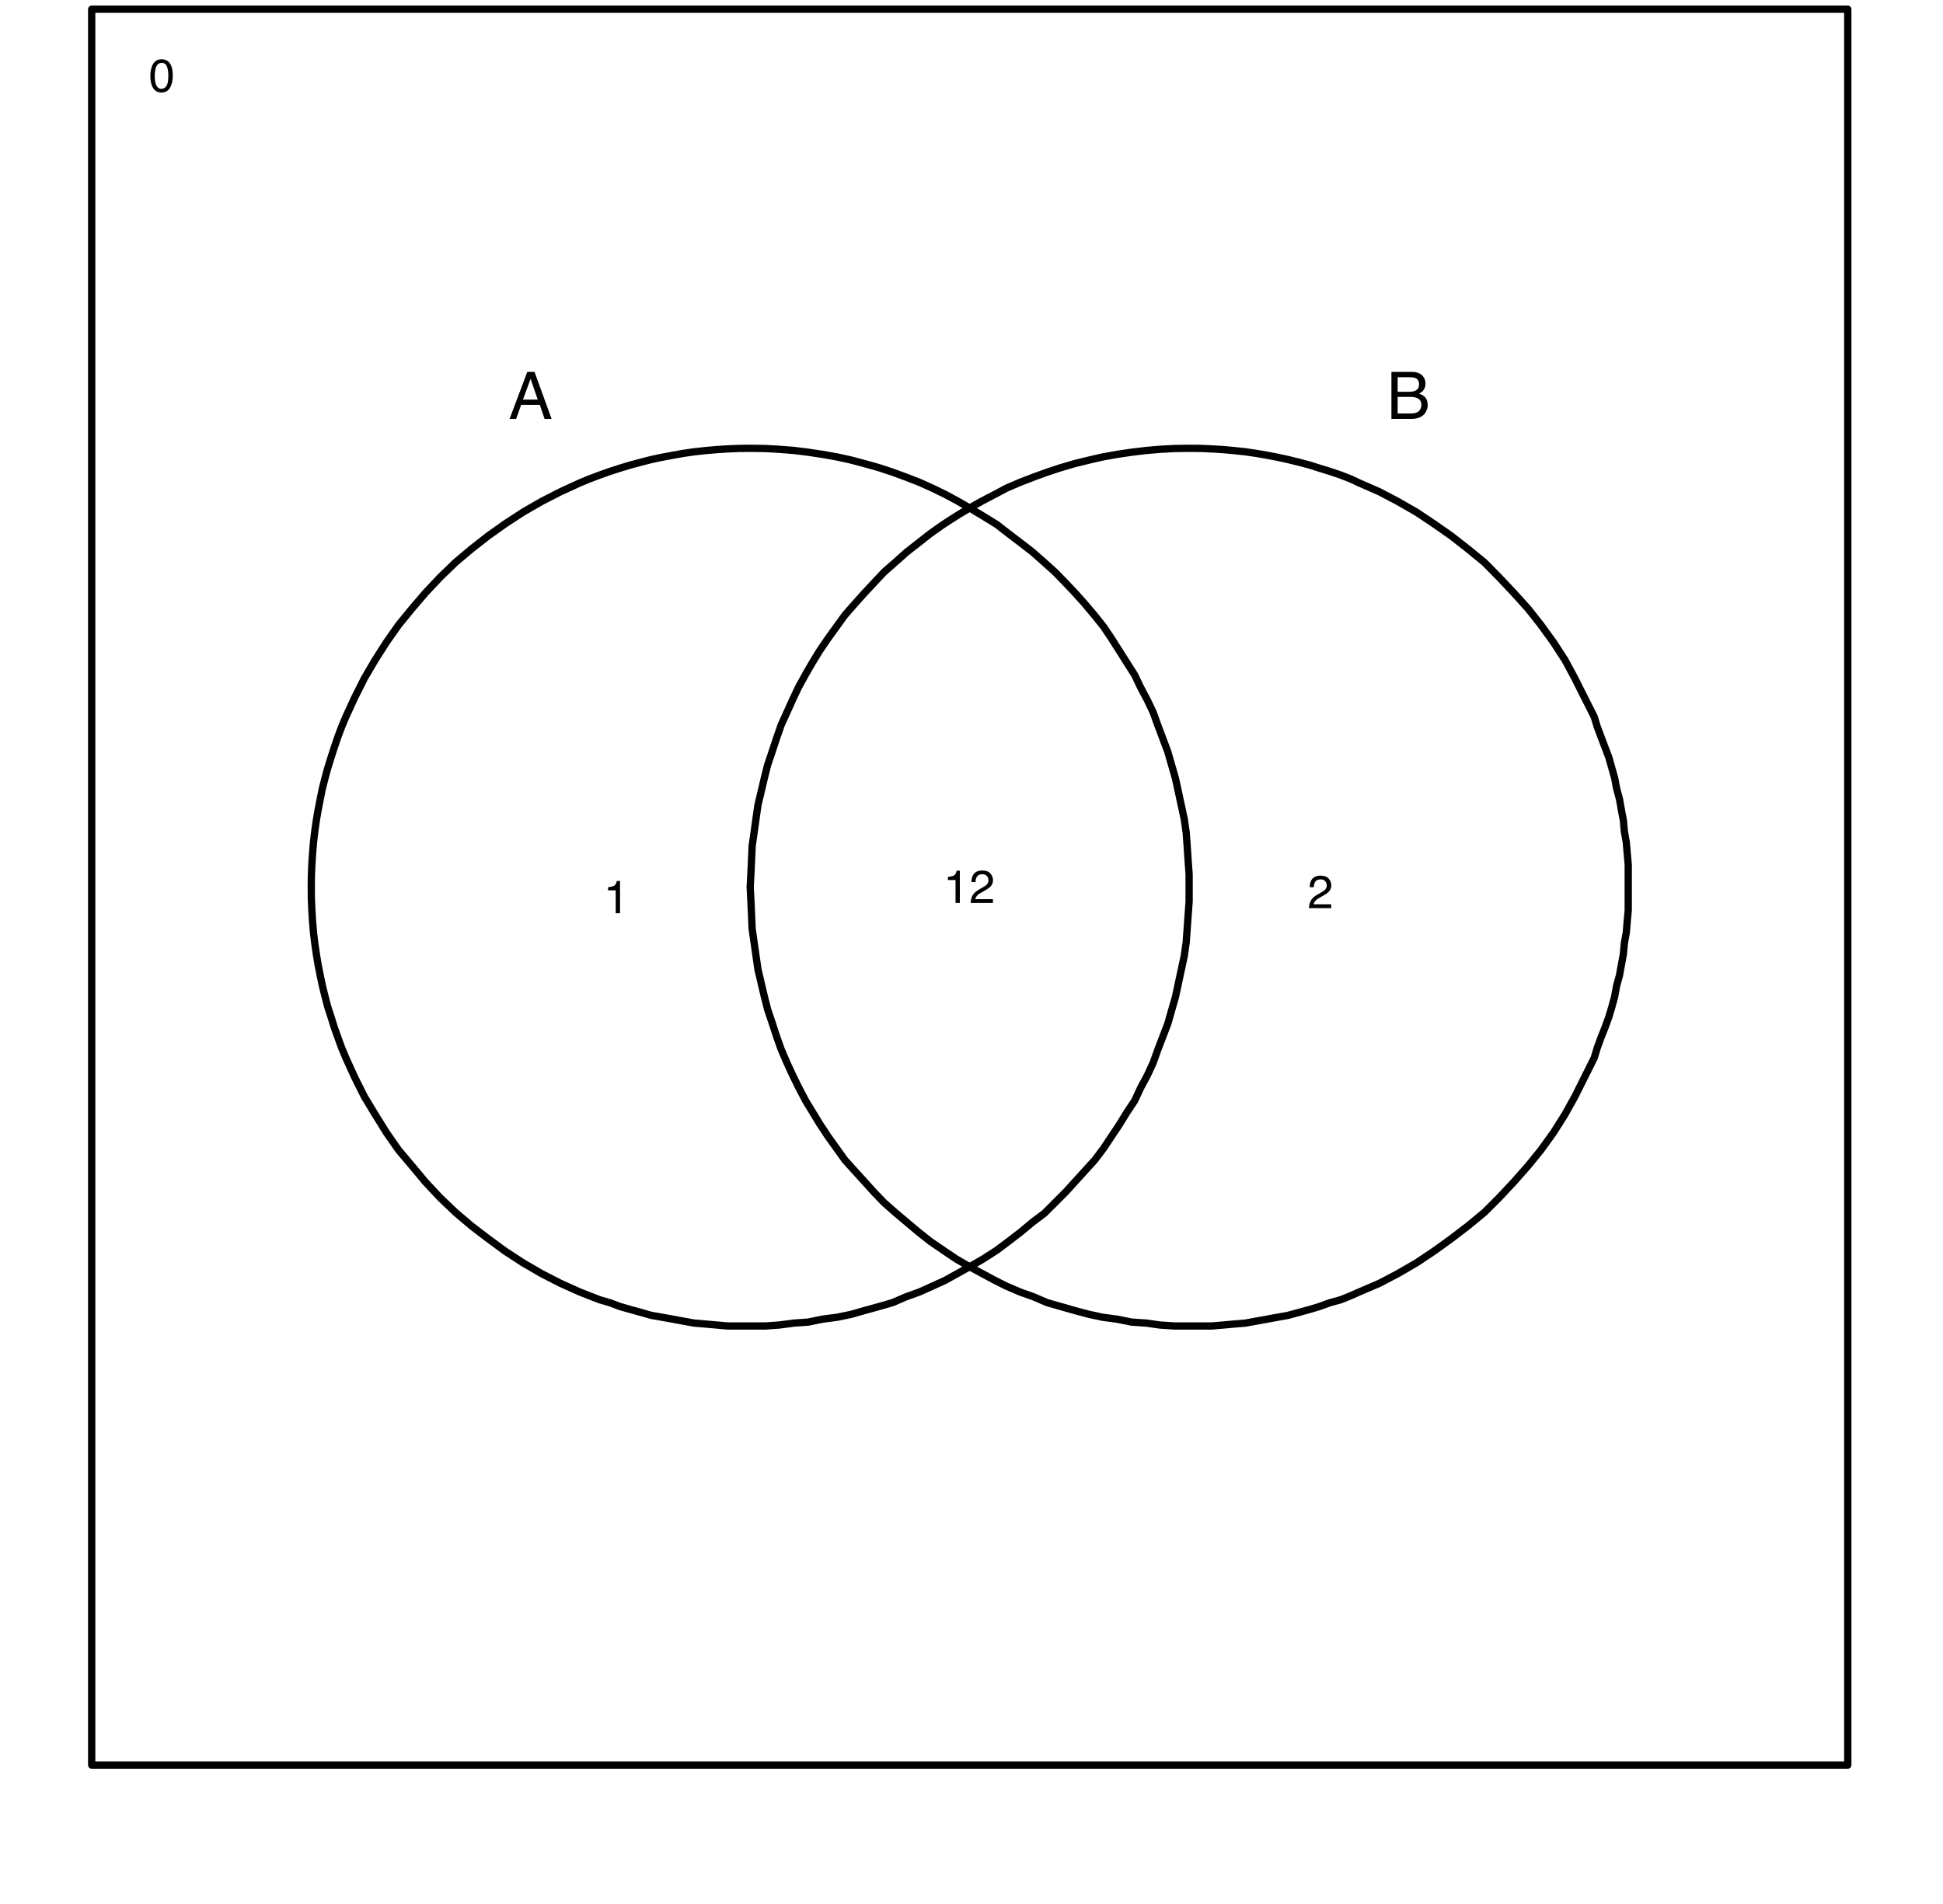 <?xml version="1.0" encoding="UTF-8" standalone="no"?>
<svg
     xmlns:dc="http://purl.org/dc/elements/1.1/"
     xmlns:cc="http://creativecommons.org/ns#"
     xmlns:rdf="http://www.w3.org/1999/02/22-rdf-syntax-ns#"
     xmlns:svg="http://www.w3.org/2000/svg"
     xmlns="http://www.w3.org/2000/svg"
     xmlns:xlink="http://www.w3.org/1999/xlink"
     xmlns:sodipodi="http://sodipodi.sourceforge.net/DTD/sodipodi-0.dtd"
     xmlns:inkscape="http://www.inkscape.org/namespaces/inkscape"
     width="200pt"
     height="196pt"
     viewBox="0 0 200 196"
     version="1.1"
     id="svg2"
     inkscape:version="0.91 r13725"
     sodipodi:docname="venn2.svg">
    <sodipodi:namedview
         pagecolor="#ffffff"
         bordercolor="#666666"
         borderopacity="1"
         objecttolerance="10"
         gridtolerance="10"
         guidetolerance="10"
         inkscape:pageopacity="0"
         inkscape:pageshadow="2"
         inkscape:window-width="1256"
         inkscape:window-height="770"
         id="namedview64"
         showgrid="false"
         fit-margin-top="0"
         fit-margin-left="0"
         fit-margin-right="0"
         fit-margin-bottom="0"
         inkscape:zoom="1.987"
         inkscape:cx="90.29"
         inkscape:cy="228.4"
         inkscape:window-x="0"
         inkscape:window-y="0"
         inkscape:window-maximized="0"
         inkscape:current-layer="svg2" />
    <defs
         id="defs4">
        <g
             id="g6">
            <symbol
                 overflow="visible"
                 id="glyph0-0"
                 style="overflow:visible">
                <path
                     style="stroke:none"
                     d="M 0.234,0 0.234,-5.172 4.328,-5.172 4.328,0 Z M 3.688,-0.641 3.688,-4.516 0.875,-4.516 0.875,-0.641 Z"
                     id="path9"
                     inkscape:connector-curvature="0" />
            </symbol>
            <symbol
                 overflow="visible"
                 id="glyph0-1"
                 style="overflow:visible">
                <path
                     style="stroke:none"
                     d="M 1.953,-5.031 C 2.598,-5.031 3.066,-4.766 3.359,-4.234 3.586,-3.816 3.703,-3.25 3.703,-2.531 3.703,-1.844 3.598,-1.273 3.391,-0.828 3.098,-0.18 2.613,0.141 1.937,0.141 1.332,0.141 0.883,-0.125 0.594,-0.656 0.344,-1.094 0.219,-1.68 0.219,-2.422 0.219,-2.992 0.297,-3.484 0.453,-3.891 0.723,-4.648 1.223,-5.031 1.953,-5.031 Z M 1.937,-0.438 C 2.27,-0.438 2.531,-0.582 2.719,-0.875 2.914,-1.164 3.016,-1.707 3.016,-2.5 3.016,-3.07 2.941,-3.539 2.797,-3.906 2.66,-4.281 2.391,-4.469 1.984,-4.469 1.609,-4.469 1.332,-4.289 1.156,-3.938 0.988,-3.594 0.906,-3.078 0.906,-2.391 0.906,-1.879 0.961,-1.469 1.078,-1.156 1.242,-0.676 1.531,-0.438 1.937,-0.438 Z"
                     id="path12"
                     inkscape:connector-curvature="0" />
            </symbol>
            <symbol
                 overflow="visible"
                 id="glyph0-2"
                 style="overflow:visible">
                <path
                     style="stroke:none"
                     d="M 0.219,0 C 0.25,-0.438 0.344,-0.812 0.5,-1.125 0.656,-1.445 0.957,-1.742 1.406,-2.016 L 2.078,-2.406 C 2.379,-2.57 2.594,-2.719 2.719,-2.844 2.906,-3.039 3,-3.266 3,-3.516 3,-3.805 2.91,-4.035 2.734,-4.203 2.566,-4.379 2.336,-4.469 2.047,-4.469 1.609,-4.469 1.305,-4.305 1.141,-3.984 1.047,-3.805 0.992,-3.563 0.984,-3.25 L 0.344,-3.25 C 0.352,-3.688 0.438,-4.047 0.594,-4.328 0.863,-4.805 1.348,-5.047 2.047,-5.047 2.617,-5.047 3.035,-4.891 3.297,-4.578 3.566,-4.273 3.703,-3.93 3.703,-3.547 3.703,-3.141 3.563,-2.797 3.281,-2.516 3.113,-2.348 2.82,-2.145 2.406,-1.906 L 1.922,-1.641 C 1.691,-1.516 1.508,-1.395 1.375,-1.281 1.145,-1.07 1,-0.844 0.938,-0.594 L 3.688,-0.594 3.688,0 Z"
                     id="path15"
                     inkscape:connector-curvature="0" />
            </symbol>
            <symbol
                 overflow="visible"
                 id="glyph0-3"
                 style="overflow:visible">
                <path
                     style="stroke:none"
                     d="M 0.688,-3.563 0.688,-4.047 C 1.145,-4.098 1.461,-4.176 1.641,-4.281 1.828,-4.383 1.961,-4.629 2.047,-5.016 L 2.547,-5.016 2.547,0 1.875,0 1.875,-3.563 Z"
                     id="path18"
                     inkscape:connector-curvature="0" />
            </symbol>
            <symbol
                 overflow="visible"
                 id="glyph1-0"
                 style="overflow:visible">
                <path
                     style="stroke:none"
                     d="M 0.328,0 0.328,-7.312 6.141,-7.312 6.141,0 Z M 5.219,-0.922 5.219,-6.406 1.25,-6.406 1.25,-0.922 Z"
                     id="path21"
                     inkscape:connector-curvature="0" />
            </symbol>
            <symbol
                 overflow="visible"
                 id="glyph1-1"
                 style="overflow:visible">
                <path
                     style="stroke:none"
                     d="M 4.531,-3 3.422,-6.234 2.234,-3 Z M 2.906,-7.312 4.031,-7.312 6.687,0 5.594,0 4.859,-2.188 1.953,-2.188 1.172,0 0.156,0 Z M 3.422,-7.312 Z"
                     id="path24"
                     inkscape:connector-curvature="0" />
            </symbol>
            <symbol
                 overflow="visible"
                 id="glyph1-2"
                 style="overflow:visible">
                <path
                     style="stroke:none"
                     d="M 3.531,-4.219 C 3.945,-4.219 4.27,-4.281 4.5,-4.406 4.863,-4.582 5.047,-4.91 5.047,-5.391 5.047,-5.867 4.852,-6.191 4.469,-6.359 4.25,-6.441 3.926,-6.484 3.5,-6.484 L 1.719,-6.484 1.719,-4.219 Z M 3.859,-0.844 C 4.461,-0.844 4.895,-1.02 5.156,-1.375 5.32,-1.594 5.406,-1.863 5.406,-2.188 5.406,-2.719 5.164,-3.078 4.687,-3.266 4.437,-3.367 4.102,-3.422 3.688,-3.422 L 1.719,-3.422 1.719,-0.844 Z M 0.75,-7.312 3.891,-7.312 C 4.754,-7.312 5.363,-7.055 5.719,-6.547 5.937,-6.242 6.047,-5.895 6.047,-5.5 6.047,-5.039 5.914,-4.664 5.656,-4.375 5.52,-4.219 5.32,-4.07 5.062,-3.938 5.437,-3.789 5.719,-3.629 5.906,-3.453 6.227,-3.141 6.391,-2.703 6.391,-2.141 6.391,-1.672 6.242,-1.242 5.953,-0.859 5.516,-0.285 4.812,0 3.844,0 L 0.75,0 Z"
                     id="path27"
                     inkscape:connector-curvature="0" />
            </symbol>
        </g>
    </defs>
    <rect
         id="rect30"
         style="fill:#ffffff;fill-opacity:1;stroke:none"
         height="196"
         width="200"
         y="0"
         x="0" />
    <path
         inkscape:connector-curvature="0"
         id="path32"
         d="M 9.438,181.7 190.2,181.7 190.2,0.95 9.438,0.95 9.438,181.7"
         style="fill:none;stroke:#000000;stroke-width:0.75;stroke-linecap:round;stroke-linejoin:round;stroke-miterlimit:10;stroke-opacity:1" />
    <path
         inkscape:connector-curvature="0"
         id="path34"
         d="M 99.81,52.29 98.55,51.57 97.29,50.89 95.97,50.25 94.64,49.65 93.25,49.11 91.86,48.6 90.47,48.14 89.01,47.73 87.62,47.36 86.17,47.04 84.64,46.77 83.18,46.55 81.73,46.37 80.2,46.25 78.75,46.17 77.22,46.15 76.1,46.16 74.91,46.21 73.78,46.28 72.65,46.38 71.46,46.51 70.34,46.67 69.28,46.86 68.15,47.07 67.02,47.31 65.97,47.58 64.89,47.87 63.83,48.19 62.77,48.53 61.73,48.9 60.7,49.29 59.68,49.71 57.68,50.63 55.73,51.63 53.84,52.72 52,53.92 50.23,55.18 48.53,56.51 46.88,57.9 45.31,59.42 43.81,61.01 42.39,62.67 41.04,64.32 39.78,66.11 38.6,67.96 37.51,69.82 36.51,71.81 35.6,73.79 35.18,74.79 34.78,75.85 34.42,76.91 34.08,77.96 33.75,79.02 33.46,80.08 33.19,81.14 32.96,82.27 32.74,83.4 32.56,84.46 32.4,85.58 32.27,86.7 32.17,87.9 32.1,89 32.05,90.2 32.04,91.3 32.05,92.5 32.1,93.7 32.17,94.8 32.27,96 32.4,97.1 32.56,98.2 32.74,99.3 32.96,100.4 33.19,101.5 33.46,102.6 33.75,103.7 34.08,104.7 34.42,105.8 34.78,106.8 35.18,107.9 35.6,108.9 36.51,110.9 37.51,112.9 38.6,114.7 39.78,116.6 41.04,118.4 42.39,120 43.81,121.7 45.31,123.3 46.88,124.8 48.53,126.2 50.23,127.5 52,128.8 53.84,130 55.73,131.1 57.68,132.1 59.68,133 60.7,133.4 61.73,133.8 62.77,134.1 63.83,134.5 64.89,134.8 65.97,135.1 67.02,135.4 68.15,135.6 69.28,135.8 70.34,136 71.46,136.2 72.65,136.3 73.78,136.4 74.91,136.5 76.1,136.5 77.22,136.5 78.75,136.5 80.2,136.4 81.73,136.2 83.18,136.1 84.64,135.8 86.17,135.6 87.62,135.3 89.01,134.9 90.47,134.5 91.86,134.1 93.25,133.5 94.64,133 95.97,132.4 97.29,131.8 98.55,131.1 99.81,130.4 101.2,129.6 102.6,128.7 103.8,127.8 105.1,126.8 106.3,125.8 107.5,124.9 108.6,123.8 109.7,122.7 110.7,121.6 111.7,120.5 112.7,119.4 113.6,118.2 114.4,117 115.2,115.8 116,114.5 116.8,113.3 117.4,112 118.1,110.7 118.7,109.4 119.2,108 119.7,106.7 120.2,105.4 120.6,104 121,102.6 121.3,101.2 121.6,99.8 121.9,98.4 122.1,97 122.2,95.6 122.3,94.2 122.4,92.8 122.4,91.4 122.4,90 122.3,88.6 122.2,87.1 122.1,85.71 121.9,84.32 121.6,82.93 121.3,81.54 121,80.15 120.6,78.76 120.2,77.37 119.7,76.04 119.2,74.72 118.7,73.33 118.1,72.07 117.4,70.75 116.8,69.49 116,68.23 115.2,66.97 114.4,65.71 113.6,64.52 112.7,63.39 111.7,62.2 110.7,61.08 109.7,60.02 108.6,58.89 107.5,57.9 106.3,56.84 105.1,55.91 103.8,54.92 102.6,53.99 101.2,53.13 99.81,52.29"
         style="fill:none;stroke:#000000;stroke-width:0.75;stroke-linecap:round;stroke-linejoin:round;stroke-miterlimit:10;stroke-opacity:1" />
    <path
         inkscape:connector-curvature="0"
         id="path36"
         d="M 99.81,130.4 101.1,131.1 102.4,131.8 103.6,132.4 105,133 106.4,133.5 107.8,134.1 109.2,134.5 110.6,134.9 112.1,135.3 113.5,135.6 115,135.8 116.5,136.1 118,136.2 119.4,136.4 120.9,136.5 122.4,136.5 123.6,136.5 124.7,136.5 125.9,136.4 127,136.3 128.2,136.2 129.3,136 130.4,135.8 131.5,135.6 132.6,135.4 133.7,135.1 134.8,134.8 135.8,134.5 136.9,134.1 138,133.8 139,133.4 139.9,133 142,132.1 143.9,131.1 145.8,130 147.6,128.8 149.4,127.5 151.1,126.2 152.8,124.8 154.3,123.3 155.8,121.7 157.3,120 158.6,118.4 159.9,116.6 161.1,114.7 162.1,112.9 163.1,110.9 164.1,108.9 164.4,107.9 164.8,106.8 165.2,105.8 165.6,104.7 165.9,103.7 166.2,102.6 166.4,101.5 166.7,100.4 166.9,99.3 167.1,98.2 167.2,97.1 167.4,96 167.5,94.8 167.6,93.7 167.6,92.5 167.6,91.3 167.6,90.2 167.6,89 167.5,87.9 167.4,86.7 167.2,85.58 167.1,84.46 166.9,83.4 166.7,82.27 166.4,81.14 166.2,80.08 165.9,79.02 165.6,77.96 165.2,76.91 164.8,75.85 164.4,74.79 164.1,73.79 163.1,71.81 162.1,69.82 161.1,67.96 159.9,66.11 158.6,64.32 157.3,62.67 155.8,61.01 154.3,59.42 152.8,57.9 151.1,56.51 149.4,55.18 147.6,53.92 145.8,52.72 143.9,51.63 142,50.63 139.9,49.71 139,49.29 138,48.9 136.9,48.53 135.8,48.19 134.8,47.87 133.7,47.58 132.6,47.31 131.5,47.07 130.4,46.86 129.3,46.67 128.2,46.51 127,46.38 125.9,46.28 124.7,46.21 123.6,46.16 122.4,46.15 120.9,46.17 119.4,46.25 118,46.37 116.5,46.55 115,46.77 113.5,47.04 112.1,47.36 110.6,47.73 109.2,48.14 107.8,48.6 106.4,49.11 105,49.65 103.6,50.25 102.4,50.89 101.1,51.57 99.81,52.29 98.42,53.13 97.09,53.99 95.77,54.92 94.51,55.91 93.32,56.84 92.13,57.9 91,58.89 89.94,60.02 88.95,61.08 87.95,62.2 86.96,63.33 86.1,64.52 85.24,65.71 84.38,66.97 83.65,68.16 82.92,69.42 82.19,70.75 81.6,72 81,73.33 80.4,74.65 79.94,75.98 79.48,77.37 79.01,78.76 78.68,80.08 78.35,81.48 78.02,82.87 77.82,84.26 77.62,85.71 77.42,87.1 77.36,88.5 77.29,90 77.22,91.3 77.29,92.7 77.36,94.2 77.42,95.6 77.62,97 77.82,98.4 78.02,99.8 78.35,101.2 78.68,102.6 79.01,103.9 79.48,105.3 79.94,106.7 80.4,108 81,109.4 81.6,110.7 82.19,111.9 82.92,113.3 83.65,114.5 84.38,115.7 85.24,117 86.1,118.2 86.96,119.4 87.95,120.5 88.95,121.6 89.94,122.7 91,123.8 92.13,124.8 93.32,125.8 94.51,126.8 95.77,127.8 97.09,128.7 98.42,129.6 99.81,130.4"
         style="fill:none;stroke:#000000;stroke-width:0.75;stroke-linecap:round;stroke-linejoin:round;stroke-miterlimit:10;stroke-opacity:1" />
    <g
         id="g38"
         style="fill:#000000;fill-opacity:1"
         transform="matrix(0.662,0,0,0.662,0,-13.3)">
        <use
             height="100%"
             width="100%"
             id="use40"
             y="34.34"
             x="23.16"
             xlink:href="#glyph0-1" />
    </g>
    <g
         id="g42"
         style="fill:#000000;fill-opacity:1"
         transform="matrix(0.662,0,0,0.662,0,-13.3)">
        <use
             height="100%"
             width="100%"
             id="use44"
             y="161.3"
             x="203.3"
             xlink:href="#glyph0-2" />
    </g>
    <g
         id="g46"
         style="fill:#000000;fill-opacity:1"
         transform="matrix(0.662,0,0,0.662,0,-13.3)">
        <use
             height="100%"
             width="100%"
             id="use48"
             y="162.1"
             x="93.86"
             xlink:href="#glyph0-3" />
    </g>
    <g
         id="g50"
         style="fill:#000000;fill-opacity:1"
         transform="matrix(0.662,0,0,0.662,0,-13.3)">
        <use
             height="100%"
             width="100%"
             id="use52"
             y="160.5"
             x="146.7"
             xlink:href="#glyph0-3" />
        <use
             height="100%"
             width="100%"
             id="use54"
             y="160.5"
             x="150.7"
             xlink:href="#glyph0-2" />
    </g>
    <g
         id="g56"
         style="fill:#000000;fill-opacity:1"
         transform="matrix(0.662,0,0,0.662,0,-13.3)">
        <use
             height="100%"
             width="100%"
             id="use58"
             y="85.23"
             x="79.08"
             xlink:href="#glyph1-1" />
    </g>
    <g
         id="g60"
         style="fill:#000000;fill-opacity:1"
         transform="matrix(0.662,0,0,0.662,0,-13.3)">
        <use
             height="100%"
             width="100%"
             id="use62"
             y="85.23"
             x="215.6"
             xlink:href="#glyph1-2" />
    </g>
</svg>
